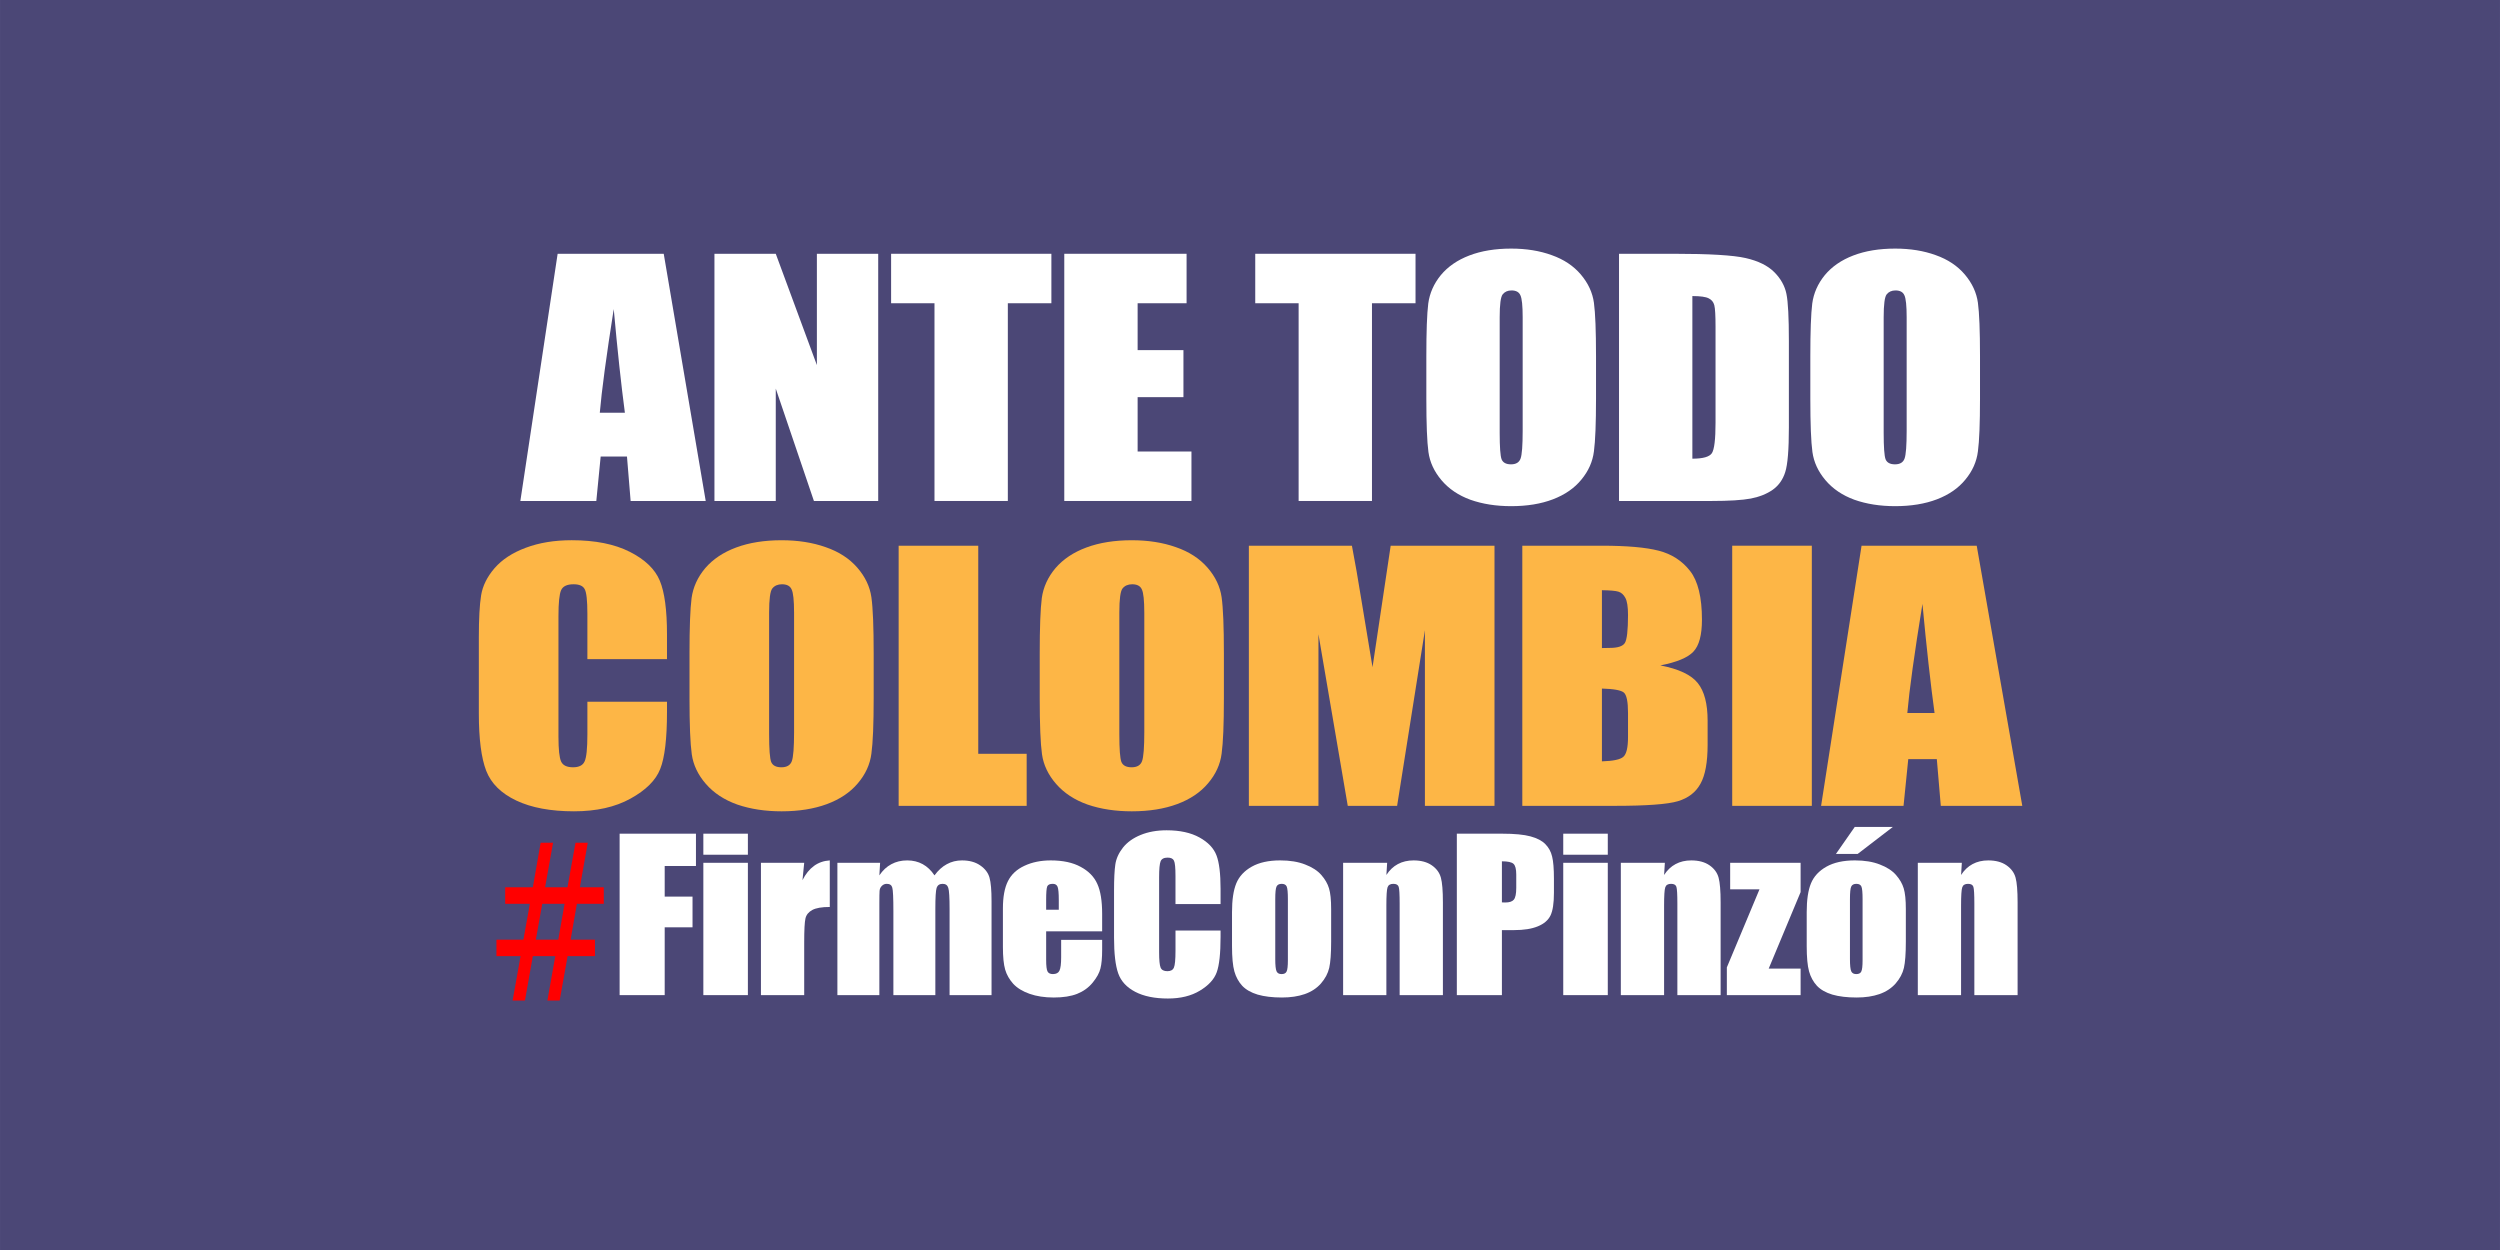 <?xml version="1.0" encoding="UTF-8" standalone="no"?>
<!-- Created with Inkscape (http://www.inkscape.org/) -->

<svg
   xmlns:dc="http://purl.org/dc/elements/1.1/"
   xmlns:cc="http://creativecommons.org/ns#"
   xmlns:rdf="http://www.w3.org/1999/02/22-rdf-syntax-ns#"
   xmlns:svg="http://www.w3.org/2000/svg"
   xmlns="http://www.w3.org/2000/svg"
   xmlns:sodipodi="http://sodipodi.sourceforge.net/DTD/sodipodi-0.dtd"
   xmlns:inkscape="http://www.inkscape.org/namespaces/inkscape"
   width="112.889mm"
   height="56.444mm"
   viewBox="0 0 400 200"
   id="svg4178"
   version="1.1"
   inkscape:version="0.91 r13725"
   sodipodi:docname="drawing.svg">
  <defs
     id="defs4180" />
  <sodipodi:namedview
     id="base"
     pagecolor="#ffffff"
     bordercolor="#666666"
     borderopacity="1.0"
     inkscape:pageopacity="0.0"
     inkscape:pageshadow="2"
     inkscape:zoom="0.98994949"
     inkscape:cx="247.93023"
     inkscape:cy="193.44705"
     inkscape:document-units="px"
     inkscape:current-layer="layer1"
     showgrid="false"
     fit-margin-top="0"
     fit-margin-left="0"
     fit-margin-right="0"
     fit-margin-bottom="0"
     inkscape:window-width="1280"
     inkscape:window-height="710"
     inkscape:window-x="0"
     inkscape:window-y="0"
     inkscape:window-maximized="1" />
  <g
     inkscape:label="Capa 1"
     inkscape:groupmode="layer"
     id="layer1"
     transform="translate(-374.786,-687.434)">
    <rect
       style="color:#000000;clip-rule:nonzero;display:inline;overflow:visible;visibility:visible;opacity:1;isolation:auto;mix-blend-mode:normal;color-interpolation:sRGB;color-interpolation-filters:linearRGB;solid-color:#000000;solid-opacity:1;fill:#4b4776;fill-opacity:1;fill-rule:nonzero;stroke:none;stroke-width:1;stroke-linecap:butt;stroke-linejoin:round;stroke-miterlimit:4;stroke-dasharray:none;stroke-dashoffset:0;stroke-opacity:1;color-rendering:auto;image-rendering:auto;shape-rendering:auto;text-rendering:auto;enable-background:accumulate"
       id="rect4234"
       width="400"
       height="200"
       x="374.786"
       y="687.434" />
    <g
       id="g4846"
       transform="translate(14.368,-2.645)">
      <g
         id="text4236"
         style="font-style:normal;font-weight:normal;font-size:53.453px;line-height:125%;font-family:sans-serif;letter-spacing:-0.573px;word-spacing:0px;fill:#ffffff;fill-opacity:1;stroke:none;stroke-width:1px;stroke-linecap:butt;stroke-linejoin:miter;stroke-opacity:1"
         transform="matrix(1.068,0,0,0.936,354.286,-25.714)">
        <path
           id="path4203"
           style="font-style:normal;font-variant:normal;font-weight:normal;font-stretch:condensed;font-family:Impact;-inkscape-font-specification:'Impact Condensed';fill:#ffffff;stroke:none"
           d="m 105.176,808.118 6.29,42.256 -11.249,0 -0.548,-7.595 -3.941,0 -0.652,7.595 -11.38,0 5.585,-42.256 15.895,0 z m -5.82,27.17 q -0.835,-7.177 -1.67,-17.722 -1.67,12.11 -2.088,17.722 l 3.758,0 z"
           inkscape:connector-curvature="0" />
        <path
           id="path4205"
           style="font-style:normal;font-variant:normal;font-weight:normal;font-stretch:condensed;font-family:Impact;-inkscape-font-specification:'Impact Condensed';fill:#ffffff;stroke:none"
           d="m 137.307,808.118 0,42.256 -9.631,0 -5.716,-19.21 0,19.21 -9.187,0 0,-42.256 9.187,0 6.16,19.027 0,-19.027 9.187,0 z"
           inkscape:connector-curvature="0" />
        <path
           id="path4207"
           style="font-style:normal;font-variant:normal;font-weight:normal;font-stretch:condensed;font-family:Impact;-inkscape-font-specification:'Impact Condensed';fill:#ffffff;stroke:none"
           d="m 163.252,808.118 0,8.456 -6.525,0 0,33.799 -10.988,0 0,-33.799 -6.499,0 0,-8.456 24.012,0 z"
           inkscape:connector-curvature="0" />
        <path
           id="path4209"
           style="font-style:normal;font-variant:normal;font-weight:normal;font-stretch:condensed;font-family:Impact;-inkscape-font-specification:'Impact Condensed';fill:#ffffff;stroke:none"
           d="m 165.184,808.118 18.322,0 0,8.456 -7.334,0 0,8.013 6.864,0 0,8.039 -6.864,0 0,9.292 8.065,0 0,8.456 -19.053,0 0,-42.256 z"
           inkscape:connector-curvature="0" />
        <path
           id="path4211"
           style="font-style:normal;font-variant:normal;font-weight:normal;font-stretch:condensed;font-family:Impact;-inkscape-font-specification:'Impact Condensed';fill:#ffffff;stroke:none"
           d="m 217.805,808.118 0,8.456 -6.525,0 0,33.799 -10.988,0 0,-33.799 -6.499,0 0,-8.456 24.012,0 z"
           inkscape:connector-curvature="0" />
        <path
           id="path4213"
           style="font-style:normal;font-variant:normal;font-weight:normal;font-stretch:condensed;font-family:Impact;-inkscape-font-specification:'Impact Condensed';fill:#ffffff;stroke:none"
           d="m 244.846,832.861 q 0,6.368 -0.313,9.031 -0.287,2.636 -1.879,4.828 -1.566,2.192 -4.254,3.367 -2.688,1.174 -6.264,1.174 -3.393,0 -6.107,-1.096 -2.688,-1.122 -4.333,-3.341 -1.644,-2.218 -1.957,-4.828 -0.313,-2.61 -0.313,-9.135 l 0,-7.23 q 0,-6.368 0.287,-9.004 0.313,-2.662 1.879,-4.855 1.592,-2.192 4.28,-3.367 2.688,-1.174 6.264,-1.174 3.393,0 6.081,1.122 2.714,1.096 4.359,3.315 1.644,2.218 1.957,4.828 0.313,2.61 0.313,9.135 l 0,7.23 z m -10.988,-13.885 q 0,-2.949 -0.339,-3.758 -0.313,-0.835 -1.331,-0.835 -0.861,0 -1.331,0.679 -0.444,0.652 -0.444,3.915 l 0,19.732 q 0,3.68 0.287,4.541 0.313,0.861 1.409,0.861 1.122,0 1.435,-0.992 0.313,-0.992 0.313,-4.724 l 0,-19.418 z"
           inkscape:connector-curvature="0" />
        <path
           id="path4215"
           style="font-style:normal;font-variant:normal;font-weight:normal;font-stretch:condensed;font-family:Impact;-inkscape-font-specification:'Impact Condensed';fill:#ffffff;stroke:none"
           d="m 248.292,808.118 8.221,0 q 7.96,0 10.753,0.731 2.819,0.731 4.28,2.401 1.462,1.67 1.827,3.732 0.365,2.036 0.365,8.039 l 0,14.799 q 0,5.69 -0.548,7.621 -0.522,1.905 -1.853,3.001 -1.331,1.07 -3.289,1.514 -1.957,0.418 -5.899,0.418 l -13.859,0 0,-42.256 z m 10.988,7.23 0,27.796 q 2.375,0 2.923,-0.94 0.548,-0.966 0.548,-5.194 l 0,-16.417 q 0,-2.871 -0.183,-3.68 -0.183,-0.809 -0.835,-1.175 -0.652,-0.392 -2.453,-0.392 z"
           inkscape:connector-curvature="0" />
        <path
           id="path4217"
           style="font-style:normal;font-variant:normal;font-weight:normal;font-stretch:condensed;font-family:Impact;-inkscape-font-specification:'Impact Condensed';fill:#ffffff;stroke:none"
           d="m 302.373,832.861 q 0,6.368 -0.313,9.031 -0.287,2.636 -1.879,4.828 -1.566,2.192 -4.254,3.367 -2.688,1.174 -6.264,1.174 -3.393,0 -6.107,-1.096 -2.688,-1.122 -4.333,-3.341 -1.644,-2.218 -1.957,-4.828 -0.313,-2.61 -0.313,-9.135 l 0,-7.23 q 0,-6.368 0.287,-9.004 0.313,-2.662 1.879,-4.855 1.592,-2.192 4.28,-3.367 2.688,-1.174 6.264,-1.174 3.393,0 6.081,1.122 2.714,1.096 4.359,3.315 1.644,2.218 1.957,4.828 0.313,2.61 0.313,9.135 l 0,7.23 z m -10.988,-13.885 q 0,-2.949 -0.339,-3.758 -0.313,-0.835 -1.331,-0.835 -0.861,0 -1.331,0.679 -0.444,0.652 -0.444,3.915 l 0,19.732 q 0,3.68 0.287,4.541 0.313,0.861 1.409,0.861 1.122,0 1.435,-0.992 0.313,-0.992 0.313,-4.724 l 0,-19.418 z"
           inkscape:connector-curvature="0" />
      </g>
      <g
         id="text4242"
         style="font-style:normal;font-weight:normal;font-size:57.108px;line-height:125%;font-family:sans-serif;letter-spacing:-0.612px;word-spacing:0px;fill:#fdb646;fill-opacity:1;stroke:none;stroke-width:1px;stroke-linecap:butt;stroke-linejoin:miter;stroke-opacity:1"
         transform="matrix(1.085,0,0,0.922,354.286,-25.714)">
        <path
           id="path4185"
           style="font-style:normal;font-variant:normal;font-weight:normal;font-stretch:condensed;font-family:Impact;-inkscape-font-specification:'Impact Condensed';fill:#fdb646;fill-opacity:1;stroke:none"
           d="m 104.009,890.735 -11.74,0 0,-7.864 q 0,-3.43 -0.39,-4.266 -0.363,-0.864 -1.645,-0.864 -1.45,0 -1.84,1.032 -0.39,1.032 -0.39,4.462 l 0,20.969 q 0,3.29 0.39,4.294 0.39,1.004 1.757,1.004 1.311,0 1.701,-1.004 0.418,-1.004 0.418,-4.713 l 0,-5.661 11.74,0 0,1.757 q 0,6.999 -1.004,9.927 -0.976,2.928 -4.378,5.131 -3.374,2.203 -8.338,2.203 -5.159,0 -8.505,-1.868 -3.346,-1.868 -4.434,-5.159 -1.088,-3.318 -1.088,-9.955 l 0,-13.19 q 0,-4.88 0.335,-7.306 0.335,-2.454 1.98,-4.713 1.673,-2.259 4.601,-3.541 2.956,-1.311 6.776,-1.311 5.187,0 8.561,2.008 3.374,2.008 4.434,5.019 1.06,2.984 1.06,9.314 l 0,4.294 z"
           inkscape:connector-curvature="0" />
        <path
           id="path4188"
           style="font-style:normal;font-variant:normal;font-weight:normal;font-stretch:condensed;font-family:Impact;-inkscape-font-specification:'Impact Condensed';fill:#fdb646;fill-opacity:1;stroke:none"
           d="m 134.488,897.483 q 0,6.804 -0.335,9.648 -0.307,2.816 -2.008,5.159 -1.673,2.342 -4.545,3.597 -2.872,1.255 -6.692,1.255 -3.625,0 -6.525,-1.171 -2.872,-1.199 -4.629,-3.569 -1.757,-2.37 -2.091,-5.159 -0.335,-2.788 -0.335,-9.76 l 0,-7.724 q 0,-6.804 0.307,-9.62 0.335,-2.844 2.008,-5.187 1.701,-2.342 4.573,-3.597 2.872,-1.255 6.692,-1.255 3.625,0 6.497,1.199 2.9,1.171 4.657,3.541 1.757,2.37 2.091,5.159 0.335,2.788 0.335,9.76 l 0,7.724 z m -11.74,-14.835 q 0,-3.151 -0.362,-4.015 -0.335,-0.892 -1.422,-0.892 -0.92,0 -1.422,0.725 -0.474,0.697 -0.474,4.183 l 0,21.081 q 0,3.932 0.307,4.852 0.335,0.92 1.506,0.92 1.199,0 1.534,-1.06 0.335,-1.06 0.335,-5.047 l 0,-20.746 z"
           inkscape:connector-curvature="0" />
        <path
           id="path4190"
           style="font-style:normal;font-variant:normal;font-weight:normal;font-stretch:condensed;font-family:Impact;-inkscape-font-specification:'Impact Condensed';fill:#fdb646;fill-opacity:1;stroke:none"
           d="m 149.91,871.049 0,36.111 7.139,0 0,9.035 -18.878,0 0,-45.146 11.74,0 z"
           inkscape:connector-curvature="0" />
        <path
           id="path4192"
           style="font-style:normal;font-variant:normal;font-weight:normal;font-stretch:condensed;font-family:Impact;-inkscape-font-specification:'Impact Condensed';fill:#fdb646;fill-opacity:1;stroke:none"
           d="m 186.134,897.483 q 0,6.804 -0.335,9.648 -0.307,2.816 -2.008,5.159 -1.673,2.342 -4.545,3.597 -2.872,1.255 -6.692,1.255 -3.625,0 -6.525,-1.171 -2.872,-1.199 -4.629,-3.569 -1.757,-2.37 -2.091,-5.159 -0.335,-2.788 -0.335,-9.76 l 0,-7.724 q 0,-6.804 0.307,-9.62 0.335,-2.844 2.008,-5.187 1.701,-2.342 4.573,-3.597 2.872,-1.255 6.692,-1.255 3.625,0 6.497,1.199 2.9,1.171 4.657,3.541 1.757,2.37 2.091,5.159 0.335,2.788 0.335,9.76 l 0,7.724 z m -11.74,-14.835 q 0,-3.151 -0.362,-4.015 -0.335,-0.892 -1.422,-0.892 -0.92,0 -1.422,0.725 -0.474,0.697 -0.474,4.183 l 0,21.081 q 0,3.932 0.307,4.852 0.335,0.92 1.506,0.92 1.199,0 1.534,-1.06 0.335,-1.06 0.335,-5.047 l 0,-20.746 z"
           inkscape:connector-curvature="0" />
        <path
           id="path4194"
           style="font-style:normal;font-variant:normal;font-weight:normal;font-stretch:condensed;font-family:Impact;-inkscape-font-specification:'Impact Condensed';fill:#fdb646;fill-opacity:1;stroke:none"
           d="m 226.039,871.049 0,45.146 -10.262,0 0,-30.478 -4.099,30.478 -7.278,0 -4.322,-29.781 0,29.781 -10.262,0 0,-45.146 15.197,0 q 0.669,4.071 1.422,9.592 l 1.617,11.489 2.677,-21.081 15.309,0 z"
           inkscape:connector-curvature="0" />
        <path
           id="path4196"
           style="font-style:normal;font-variant:normal;font-weight:normal;font-stretch:condensed;font-family:Impact;-inkscape-font-specification:'Impact Condensed';fill:#fdb646;fill-opacity:1;stroke:none"
           d="m 230.14,871.049 11.712,0 q 5.549,0 8.393,0.864 2.872,0.864 4.629,3.513 1.757,2.621 1.757,8.477 0,3.96 -1.255,5.521 -1.227,1.562 -4.88,2.398 4.071,0.92 5.521,3.067 1.45,2.119 1.45,6.525 l 0,4.183 q 0,4.573 -1.06,6.776 -1.032,2.203 -3.318,3.012 -2.287,0.809 -9.369,0.809 l -13.58,0 0,-45.146 z m 11.74,7.724 0,10.039 q 0.753,-0.028 1.171,-0.028 1.729,0 2.203,-0.837 0.474,-0.864 0.474,-4.88 0,-2.119 -0.39,-2.956 -0.39,-0.864 -1.032,-1.088 -0.613,-0.223 -2.426,-0.251 z m 0,17.066 0,12.632 q 2.482,-0.084 3.151,-0.781 0.697,-0.697 0.697,-3.43 l 0,-4.211 q 0,-2.9 -0.613,-3.513 -0.613,-0.613 -3.235,-0.697 z"
           inkscape:connector-curvature="0" />
        <path
           id="path4198"
           style="font-style:normal;font-variant:normal;font-weight:normal;font-stretch:condensed;font-family:Impact;-inkscape-font-specification:'Impact Condensed';fill:#fdb646;fill-opacity:1;stroke:none"
           d="m 272.833,871.049 0,45.146 -11.74,0 0,-45.146 11.74,0 z"
           inkscape:connector-curvature="0" />
        <path
           id="path4200"
           style="font-style:normal;font-variant:normal;font-weight:normal;font-stretch:condensed;font-family:Impact;-inkscape-font-specification:'Impact Condensed';fill:#fdb646;fill-opacity:1;stroke:none"
           d="m 297.15,871.049 6.72,45.146 -12.018,0 -0.586,-8.114 -4.211,0 -0.697,8.114 -12.158,0 5.967,-45.146 16.982,0 z m -6.218,29.028 q -0.892,-7.668 -1.785,-18.934 -1.785,12.939 -2.231,18.934 l 4.015,0 z"
           inkscape:connector-curvature="0" />
      </g>
      <g
         id="text4246"
         style="font-style:normal;font-weight:normal;font-size:33.861px;line-height:125%;font-family:sans-serif;letter-spacing:-0.363px;word-spacing:0px;fill:#ffffff;fill-opacity:1;stroke:none;stroke-width:1px;stroke-linecap:butt;stroke-linejoin:miter;stroke-opacity:1"
         transform="matrix(1.036,0,0,0.965,354.286,-25.714)">
        <path
           id="path4156"
           style="font-style:normal;font-variant:normal;font-weight:normal;font-stretch:condensed;font-family:Impact;-inkscape-font-specification:'Impact Condensed';fill:#ffffff;stroke:none"
           d="m 101.613,879.983 11.788,0 0,5.357 -4.828,0 0,5.076 4.299,0 0,5.092 -4.299,0 0,11.243 -6.961,0 0,-26.768 z"
           inkscape:connector-curvature="0" />
        <path
           id="path4158"
           style="font-style:normal;font-variant:normal;font-weight:normal;font-stretch:condensed;font-family:Impact;-inkscape-font-specification:'Impact Condensed';fill:#ffffff;stroke:none"
           d="m 121.421,879.983 0,3.489 -6.878,0 0,-3.489 6.878,0 z m 0,4.828 0,21.94 -6.878,0 0,-21.94 6.878,0 z"
           inkscape:connector-curvature="0" />
        <path
           id="path4160"
           style="font-style:normal;font-variant:normal;font-weight:normal;font-stretch:condensed;font-family:Impact;-inkscape-font-specification:'Impact Condensed';fill:#ffffff;stroke:none"
           d="m 130.119,884.811 -0.265,2.877 q 1.455,-3.092 4.216,-3.274 l 0,7.721 q -1.835,0 -2.695,0.496 -0.86,0.496 -1.058,1.389 -0.198,0.876 -0.198,4.067 l 0,8.664 -6.68,0 0,-21.94 6.68,0 z"
           inkscape:connector-curvature="0" />
        <path
           id="path4162"
           style="font-style:normal;font-variant:normal;font-weight:normal;font-stretch:condensed;font-family:Impact;-inkscape-font-specification:'Impact Condensed';fill:#ffffff;stroke:none"
           d="m 141.842,884.811 -0.116,2.083 q 0.777,-1.24 1.852,-1.852 1.075,-0.628 2.447,-0.628 2.678,0 4.216,2.48 0.843,-1.24 1.901,-1.852 1.058,-0.628 2.348,-0.628 1.703,0 2.811,0.827 1.124,0.827 1.438,2.034 0.314,1.19 0.314,3.885 l 0,15.591 -6.481,0 0,-14.301 q 0,-2.811 -0.198,-3.472 -0.182,-0.678 -0.876,-0.678 -0.711,0 -0.926,0.661 -0.198,0.661 -0.198,3.489 l 0,14.301 -6.481,0 0,-13.938 q 0,-3.224 -0.165,-3.869 -0.149,-0.645 -0.86,-0.645 -0.446,0 -0.761,0.347 -0.314,0.331 -0.347,0.827 -0.033,0.479 -0.033,2.067 l 0,15.211 -6.481,0 0,-21.94 6.597,0 z"
           inkscape:connector-curvature="0" />
        <path
           id="path4164"
           style="font-style:normal;font-variant:normal;font-weight:normal;font-stretch:condensed;font-family:Impact;-inkscape-font-specification:'Impact Condensed';fill:#ffffff;stroke:none"
           d="m 176.134,896.169 -8.647,0 0,4.745 q 0,1.488 0.215,1.918 0.215,0.43 0.827,0.43 0.761,0 1.009,-0.562 0.265,-0.579 0.265,-2.215 l 0,-2.893 6.332,0 0,1.62 q 0,2.034 -0.265,3.125 -0.248,1.091 -1.19,2.331 -0.942,1.24 -2.397,1.868 -1.438,0.612 -3.621,0.612 -2.116,0 -3.737,-0.612 -1.62,-0.612 -2.53,-1.67 -0.893,-1.075 -1.24,-2.348 -0.347,-1.29 -0.347,-3.737 l 0,-6.398 q 0,-2.877 0.777,-4.53 0.777,-1.67 2.546,-2.546 1.769,-0.893 4.067,-0.893 2.811,0 4.629,1.075 1.835,1.058 2.563,2.827 0.744,1.753 0.744,4.944 l 0,2.91 z m -6.696,-3.571 0,-1.604 q 0,-1.703 -0.182,-2.199 -0.182,-0.496 -0.744,-0.496 -0.694,0 -0.86,0.43 -0.165,0.413 -0.165,2.265 l 0,1.604 1.951,0 z"
           inkscape:connector-curvature="0" />
        <path
           id="path4166"
           style="font-style:normal;font-variant:normal;font-weight:normal;font-stretch:condensed;font-family:Impact;-inkscape-font-specification:'Impact Condensed';fill:#ffffff;stroke:none"
           d="m 194.421,891.656 -6.961,0 0,-4.662 q 0,-2.034 -0.231,-2.53 -0.215,-0.513 -0.975,-0.513 -0.86,0 -1.091,0.612 -0.231,0.612 -0.231,2.645 l 0,12.433 q 0,1.951 0.231,2.546 0.231,0.595 1.042,0.595 0.777,0 1.009,-0.595 0.248,-0.595 0.248,-2.794 l 0,-3.356 6.961,0 0,1.042 q 0,4.15 -0.595,5.886 -0.579,1.736 -2.596,3.042 -2.001,1.306 -4.944,1.306 -3.059,0 -5.043,-1.108 -1.984,-1.108 -2.629,-3.059 -0.645,-1.967 -0.645,-5.902 l 0,-7.82 q 0,-2.893 0.198,-4.332 0.198,-1.455 1.174,-2.794 0.992,-1.339 2.728,-2.1 1.753,-0.777 4.018,-0.777 3.075,0 5.076,1.19 2.001,1.19 2.629,2.976 0.628,1.769 0.628,5.522 l 0,2.546 z"
           inkscape:connector-curvature="0" />
        <path
           id="path4168"
           style="font-style:normal;font-variant:normal;font-weight:normal;font-stretch:condensed;font-family:Impact;-inkscape-font-specification:'Impact Condensed';fill:#ffffff;stroke:none"
           d="m 211.501,892.515 0,5.373 q 0,2.959 -0.298,4.348 -0.298,1.372 -1.273,2.579 -0.975,1.19 -2.513,1.769 -1.521,0.562 -3.505,0.562 -2.215,0 -3.753,-0.479 -1.538,-0.496 -2.397,-1.471 -0.843,-0.992 -1.207,-2.381 -0.364,-1.405 -0.364,-4.2 l 0,-5.621 q 0,-3.059 0.661,-4.778 0.661,-1.719 2.381,-2.761 1.719,-1.042 4.398,-1.042 2.249,0 3.852,0.678 1.62,0.661 2.497,1.736 0.876,1.075 1.19,2.215 0.331,1.141 0.331,3.472 z m -6.68,-1.653 q 0,-1.686 -0.182,-2.116 -0.182,-0.446 -0.777,-0.446 -0.595,0 -0.794,0.446 -0.198,0.43 -0.198,2.116 l 0,9.904 q 0,1.554 0.198,2.034 0.198,0.463 0.777,0.463 0.595,0 0.777,-0.43 0.198,-0.43 0.198,-1.852 l 0,-10.119 z"
           inkscape:connector-curvature="0" />
        <path
           id="path4170"
           style="font-style:normal;font-variant:normal;font-weight:normal;font-stretch:condensed;font-family:Impact;-inkscape-font-specification:'Impact Condensed';fill:#ffffff;stroke:none"
           d="m 220.149,884.811 -0.116,2.017 q 0.727,-1.207 1.769,-1.802 1.058,-0.612 2.43,-0.612 1.719,0 2.811,0.81 1.091,0.81 1.405,2.05 0.314,1.223 0.314,4.1 l 0,15.376 -6.68,0 0,-15.194 q 0,-2.265 -0.149,-2.761 -0.149,-0.496 -0.827,-0.496 -0.711,0 -0.893,0.579 -0.182,0.562 -0.182,3.042 l 0,14.831 -6.68,0 0,-21.94 6.795,0 z"
           inkscape:connector-curvature="0" />
        <path
           id="path4172"
           style="font-style:normal;font-variant:normal;font-weight:normal;font-stretch:condensed;font-family:Impact;-inkscape-font-specification:'Impact Condensed';fill:#ffffff;stroke:none"
           d="m 230.913,879.983 7.01,0 q 2.844,0 4.365,0.446 1.538,0.446 2.298,1.29 0.777,0.843 1.042,2.05 0.281,1.19 0.281,3.704 l 0,2.331 q 0,2.563 -0.529,3.737 -0.529,1.174 -1.951,1.802 -1.405,0.628 -3.687,0.628 l -1.868,0 0,10.78 -6.961,0 0,-26.768 z m 6.961,4.58 0,6.812 q 0.298,0.017 0.513,0.017 0.959,0 1.323,-0.463 0.38,-0.479 0.38,-1.967 l 0,-2.199 q 0,-1.372 -0.43,-1.786 -0.43,-0.413 -1.786,-0.413 z"
           inkscape:connector-curvature="0" />
        <path
           id="path4174"
           style="font-style:normal;font-variant:normal;font-weight:normal;font-stretch:condensed;font-family:Impact;-inkscape-font-specification:'Impact Condensed';fill:#ffffff;stroke:none"
           d="m 254.226,879.983 0,3.489 -6.878,0 0,-3.489 6.878,0 z m 0,4.828 0,21.94 -6.878,0 0,-21.94 6.878,0 z"
           inkscape:connector-curvature="0" />
        <path
           id="path4176"
           style="font-style:normal;font-variant:normal;font-weight:normal;font-stretch:condensed;font-family:Impact;-inkscape-font-specification:'Impact Condensed';fill:#ffffff;stroke:none"
           d="m 263.04,884.811 -0.116,2.017 q 0.727,-1.207 1.769,-1.802 1.058,-0.612 2.43,-0.612 1.719,0 2.811,0.81 1.091,0.81 1.405,2.05 0.314,1.223 0.314,4.1 l 0,15.376 -6.68,0 0,-15.194 q 0,-2.265 -0.149,-2.761 -0.149,-0.496 -0.827,-0.496 -0.711,0 -0.893,0.579 -0.182,0.562 -0.182,3.042 l 0,14.831 -6.68,0 0,-21.94 6.795,0 z"
           inkscape:connector-curvature="0" />
        <path
           id="path4178"
           style="font-style:normal;font-variant:normal;font-weight:normal;font-stretch:condensed;font-family:Impact;-inkscape-font-specification:'Impact Condensed';fill:#ffffff;stroke:none"
           d="m 284.005,884.811 0,4.861 -4.927,12.681 4.927,0 0,4.398 -11.392,0 0,-4.596 5.043,-12.946 -4.53,0 0,-4.398 10.879,0 z"
           inkscape:connector-curvature="0" />
        <path
           id="path4180"
           style="font-style:normal;font-variant:normal;font-weight:normal;font-stretch:condensed;font-family:Impact;-inkscape-font-specification:'Impact Condensed';fill:#ffffff;stroke:none"
           d="m 300.258,892.515 0,5.373 q 0,2.959 -0.298,4.348 -0.298,1.372 -1.273,2.579 -0.975,1.19 -2.513,1.769 -1.521,0.562 -3.505,0.562 -2.215,0 -3.753,-0.479 -1.538,-0.496 -2.397,-1.471 -0.843,-0.992 -1.207,-2.381 -0.364,-1.405 -0.364,-4.2 l 0,-5.621 q 0,-3.059 0.661,-4.778 0.661,-1.719 2.381,-2.761 1.719,-1.042 4.398,-1.042 2.249,0 3.852,0.678 1.62,0.661 2.497,1.736 0.876,1.075 1.19,2.215 0.331,1.141 0.331,3.472 z m -6.68,-1.653 q 0,-1.686 -0.182,-2.116 -0.182,-0.446 -0.777,-0.446 -0.595,0 -0.794,0.446 -0.198,0.43 -0.198,2.116 l 0,9.904 q 0,1.554 0.198,2.034 0.198,0.463 0.777,0.463 0.595,0 0.777,-0.43 0.198,-0.43 0.198,-1.852 l 0,-10.119 z m 4.679,-12.003 -5.44,4.481 -3.356,0 2.91,-4.481 5.886,0 z"
           inkscape:connector-curvature="0" />
        <path
           id="path4182"
           style="font-style:normal;font-variant:normal;font-weight:normal;font-stretch:condensed;font-family:Impact;-inkscape-font-specification:'Impact Condensed';fill:#ffffff;stroke:none"
           d="m 308.906,884.811 -0.116,2.017 q 0.727,-1.207 1.769,-1.802 1.058,-0.612 2.43,-0.612 1.719,0 2.811,0.81 1.091,0.81 1.405,2.05 0.314,1.223 0.314,4.1 l 0,15.376 -6.68,0 0,-15.194 q 0,-2.265 -0.149,-2.761 -0.149,-0.496 -0.827,-0.496 -0.711,0 -0.893,0.579 -0.182,0.562 -0.182,3.042 l 0,14.831 -6.68,0 0,-21.94 6.795,0 z"
           inkscape:connector-curvature="0" />
      </g>
      <g
         id="text4254"
         style="font-style:normal;font-weight:normal;font-size:29.712px;line-height:125%;font-family:sans-serif;letter-spacing:-0.318px;word-spacing:0px;fill:#ff0000;fill-opacity:1;stroke:none;stroke-width:1px;stroke-linecap:butt;stroke-linejoin:miter;stroke-opacity:1"
         transform="matrix(0.845,0,0,1.184,354.286,-25.714)">
        <path
           id="path4153"
           d="m 114.154,726.693 -4.222,0 -1.219,4.846 4.251,0 1.19,-4.846 z m -2.176,-8.255 -1.509,6.021 4.236,0 1.523,-6.021 2.321,0 -1.494,6.021 4.526,0 0,2.234 -5.092,0 -1.19,4.846 4.614,0 0,2.22 -5.179,0 -1.509,6.006 -2.321,0 1.494,-6.006 -4.251,0 -1.494,6.006 -2.336,0 1.509,-6.006 -4.57,0 0,-2.22 5.107,0 1.219,-4.846 -4.672,0 0,-2.234 5.237,0 1.48,-6.021 2.35,0 z"
           inkscape:connector-curvature="0" />
      </g>
    </g>
  </g>
</svg>
